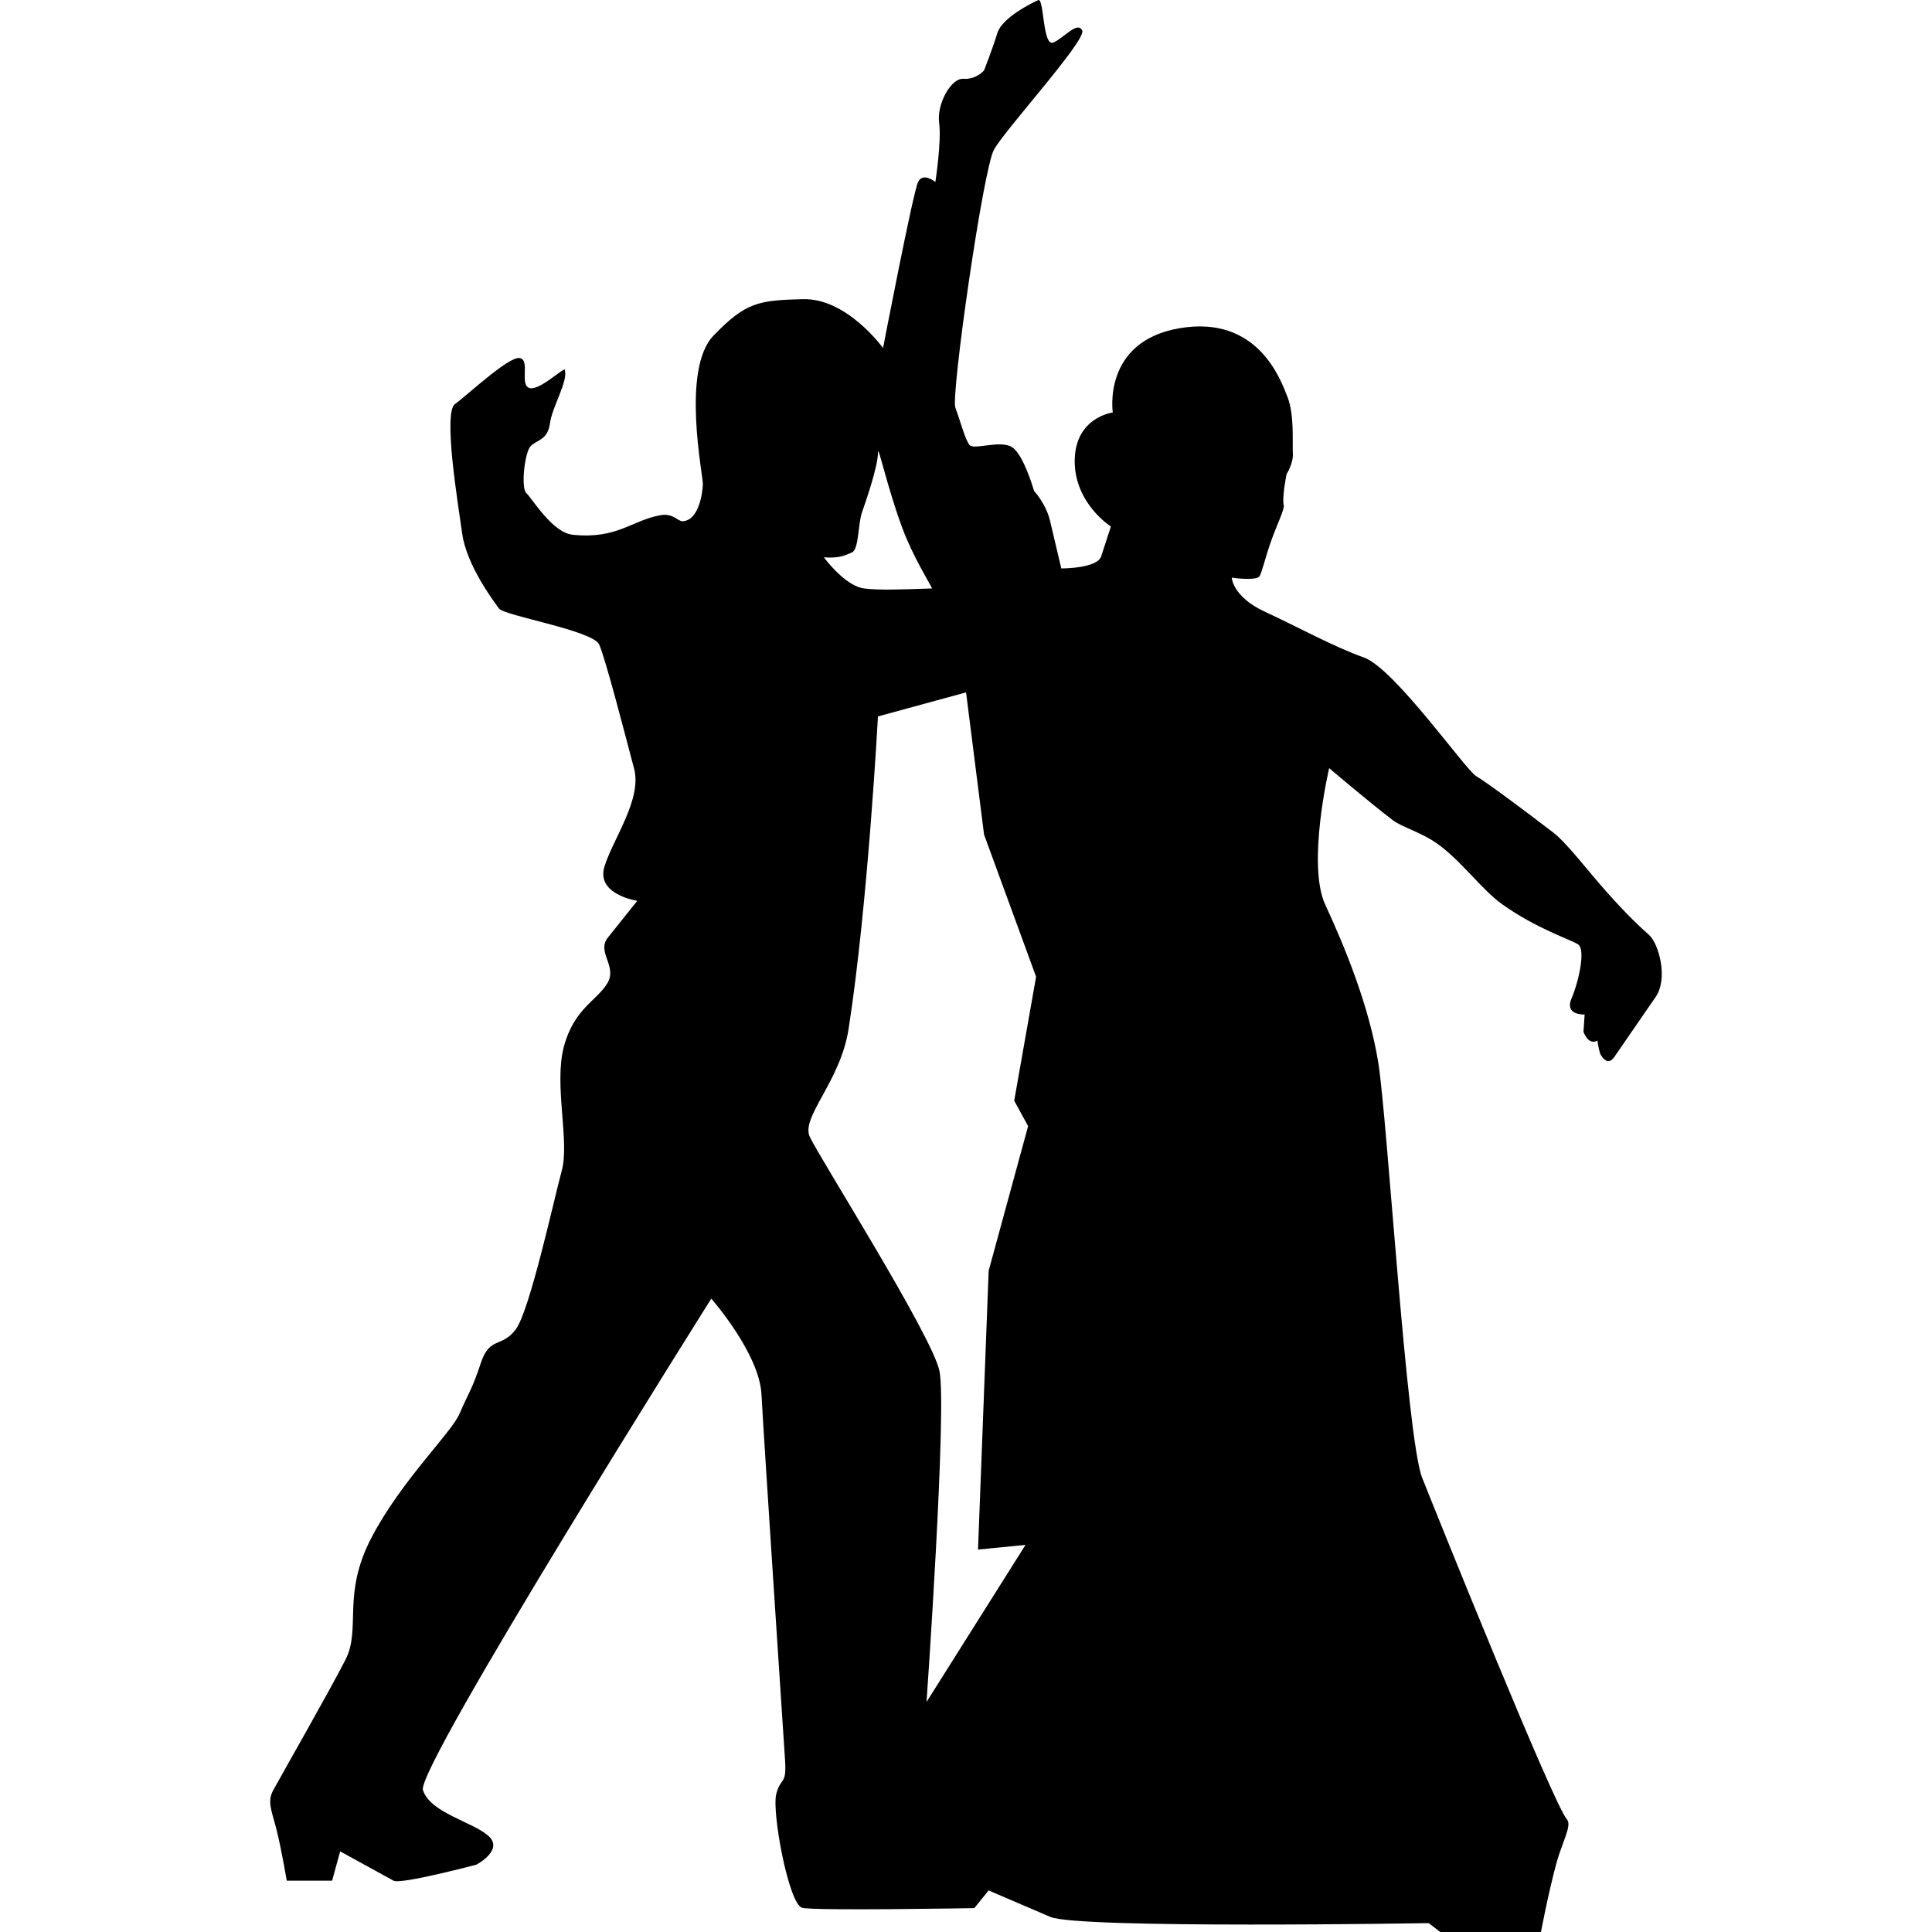 <?xml version="1.0" encoding="iso-8859-1"?>
<!-- Uploaded to: SVG Repo, www.svgrepo.com, Generator: SVG Repo Mixer Tools -->
<!DOCTYPE svg PUBLIC "-//W3C//DTD SVG 1.1//EN" "http://www.w3.org/Graphics/SVG/1.1/DTD/svg11.dtd">
<svg fill="#000000" version="1.1" id="Capa_1" xmlns="http://www.w3.org/2000/svg" xmlns:xlink="http://www.w3.org/1999/xlink" 
	 width="800px" height="800px" viewBox="0 0 34.868 34.868"
	 xml:space="preserve">
<g>
	<path d="M29.76,16.872c-0.181-0.162-0.371-0.336-0.75-0.759c-0.364-0.408-0.731-0.899-0.978-1.088
		c-0.499-0.383-1.195-0.903-1.391-1.018c-0.192-0.113-1.473-1.942-2.024-2.14c-0.555-0.198-1.188-0.549-1.781-0.823
		c-0.595-0.274-0.605-0.618-0.605-0.618s0.41,0.058,0.494-0.018c0.04-0.036,0.113-0.359,0.214-0.639
		c0.11-0.31,0.246-0.579,0.229-0.65c-0.034-0.136,0.051-0.561,0.051-0.561s0.127-0.198,0.114-0.38
		c-0.012-0.182,0.031-0.687-0.096-1.012c-0.126-0.325-0.542-1.481-1.946-1.243c-1.403,0.238-1.208,1.521-1.208,1.521
		s-0.677,0.084-0.687,0.863c-0.009,0.778,0.653,1.195,0.653,1.195s-0.103,0.315-0.175,0.538c-0.072,0.222-0.72,0.219-0.72,0.219
		s-0.13-0.546-0.202-0.855c-0.072-0.311-0.29-0.545-0.29-0.545s-0.185-0.654-0.397-0.789c-0.213-0.134-0.687,0.055-0.766-0.038
		c-0.08-0.093-0.174-0.456-0.257-0.675c-0.083-0.218,0.499-4.292,0.696-4.654c0.197-0.362,1.683-1.987,1.593-2.156
		c-0.092-0.169-0.326,0.138-0.521,0.22c-0.195,0.083-0.165-0.81-0.272-0.765c-0.106,0.045-0.652,0.316-0.737,0.592
		C17.917,0.87,17.76,1.271,17.76,1.271s-0.143,0.168-0.37,0.151c-0.229-0.017-0.486,0.459-0.441,0.794
		c0.046,0.335-0.068,1.069-0.068,1.069S16.66,3.101,16.57,3.282c-0.091,0.181-0.633,2.999-0.633,2.999s-0.65-0.903-1.446-0.882
		s-1.029,0.051-1.615,0.659c-0.585,0.608-0.186,2.523-0.191,2.681c-0.005,0.157-0.072,0.65-0.361,0.668
		C12.23,9.413,12.153,9.253,11.909,9.3c-0.511,0.095-0.777,0.434-1.572,0.351C9.965,9.613,9.606,8.996,9.5,8.901
		c-0.104-0.094-0.03-0.74,0.077-0.85c0.108-0.11,0.308-0.107,0.348-0.409c0.041-0.301,0.321-0.746,0.271-0.953
		c0.034-0.12-0.443,0.365-0.636,0.315c-0.193-0.05,0.018-0.506-0.181-0.542C9.18,6.427,8.424,7.142,8.21,7.293
		C8.104,7.37,8.116,7.811,8.165,8.305c0.05,0.494,0.136,1.041,0.177,1.329c0.082,0.577,0.57,1.217,0.663,1.348
		c0.092,0.13,1.693,0.396,1.808,0.649c0.115,0.253,0.484,1.688,0.631,2.242c0.146,0.556-0.384,1.268-0.536,1.771
		c-0.152,0.502,0.593,0.614,0.593,0.614s-0.322,0.402-0.531,0.664c-0.209,0.262,0.181,0.516-0.012,0.829
		c-0.192,0.313-0.603,0.458-0.783,1.145c-0.18,0.688,0.108,1.698-0.036,2.229s-0.578,2.53-0.831,2.867
		c-0.253,0.338-0.47,0.121-0.63,0.607c-0.16,0.487-0.234,0.56-0.382,0.91c-0.148,0.351-1.049,1.204-1.591,2.24
		s-0.181,1.639-0.47,2.205c-0.289,0.565-1.076,1.942-1.301,2.35c-0.116,0.21-0.036,0.354,0.058,0.722
		c0.087,0.343,0.183,0.916,0.183,0.916h0.819l0.145-0.529c0,0,0.833,0.458,0.964,0.529c0.132,0.072,1.494-0.289,1.494-0.289
		s0.506-0.265,0.216-0.521s-1.059-0.419-1.18-0.828c-0.12-0.41,5.204-8.867,5.204-8.867s0.868,0.987,0.906,1.729
		c0.038,0.74,0.394,6.122,0.425,6.595c0.031,0.474-0.076,0.297-0.159,0.62c-0.082,0.324,0.227,1.995,0.47,2.051
		c0.243,0.056,3.105,0.005,3.105,0.005l0.258-0.319c0,0,0.607,0.26,1.115,0.478c0.509,0.218,6.828,0.112,6.828,0.112l0.209,0.16
		h1.817c0,0,0.124-0.669,0.277-1.237c0.101-0.374,0.288-0.689,0.192-0.795c-0.241-0.265-2.332-5.457-2.613-6.165
		c-0.282-0.708-0.627-6.461-0.792-7.49c-0.164-1.028-0.617-2.122-0.956-2.85s0.069-2.468,0.069-2.468s0.729,0.62,1.147,0.938
		c0.168,0.128,0.49,0.21,0.782,0.41c0.434,0.297,0.821,0.843,1.193,1.108c0.621,0.443,1.229,0.634,1.369,0.724
		c0.142,0.09,0.016,0.662-0.116,0.975c-0.134,0.313,0.236,0.291,0.236,0.291l-0.021,0.312c0,0,0.084,0.253,0.252,0.159
		c0.013,0.117,0.049,0.237,0.049,0.237s0.121,0.253,0.253,0.062c0.133-0.192,0.521-0.754,0.747-1.084
		C30.109,17.665,29.942,17.036,29.76,16.872z M15.376,9.97c0.126-0.055,0.108-0.516,0.181-0.724
		c0.073-0.208,0.289-0.831,0.289-1.084c0-0.146,0.17,0.642,0.434,1.355c0.193,0.522,0.488,0.987,0.542,1.103
		c-0.542,0.018-0.939,0.036-1.229,0s-0.615-0.416-0.724-0.561C15.159,10.078,15.249,10.023,15.376,9.97z M18.555,20.324l-0.712,2.61
		l-0.192,5.032l0.857-0.084l-1.786,2.834c0,0,0.373-5.327,0.232-5.978c-0.142-0.65-2.159-3.836-2.338-4.218
		c-0.169-0.36,0.55-0.991,0.699-1.95c0.35-2.25,0.53-5.64,0.53-5.64l1.59-0.434l0.325,2.566l0.939,2.566l-0.395,2.237L18.555,20.324
		z"/>
</g>
</svg>